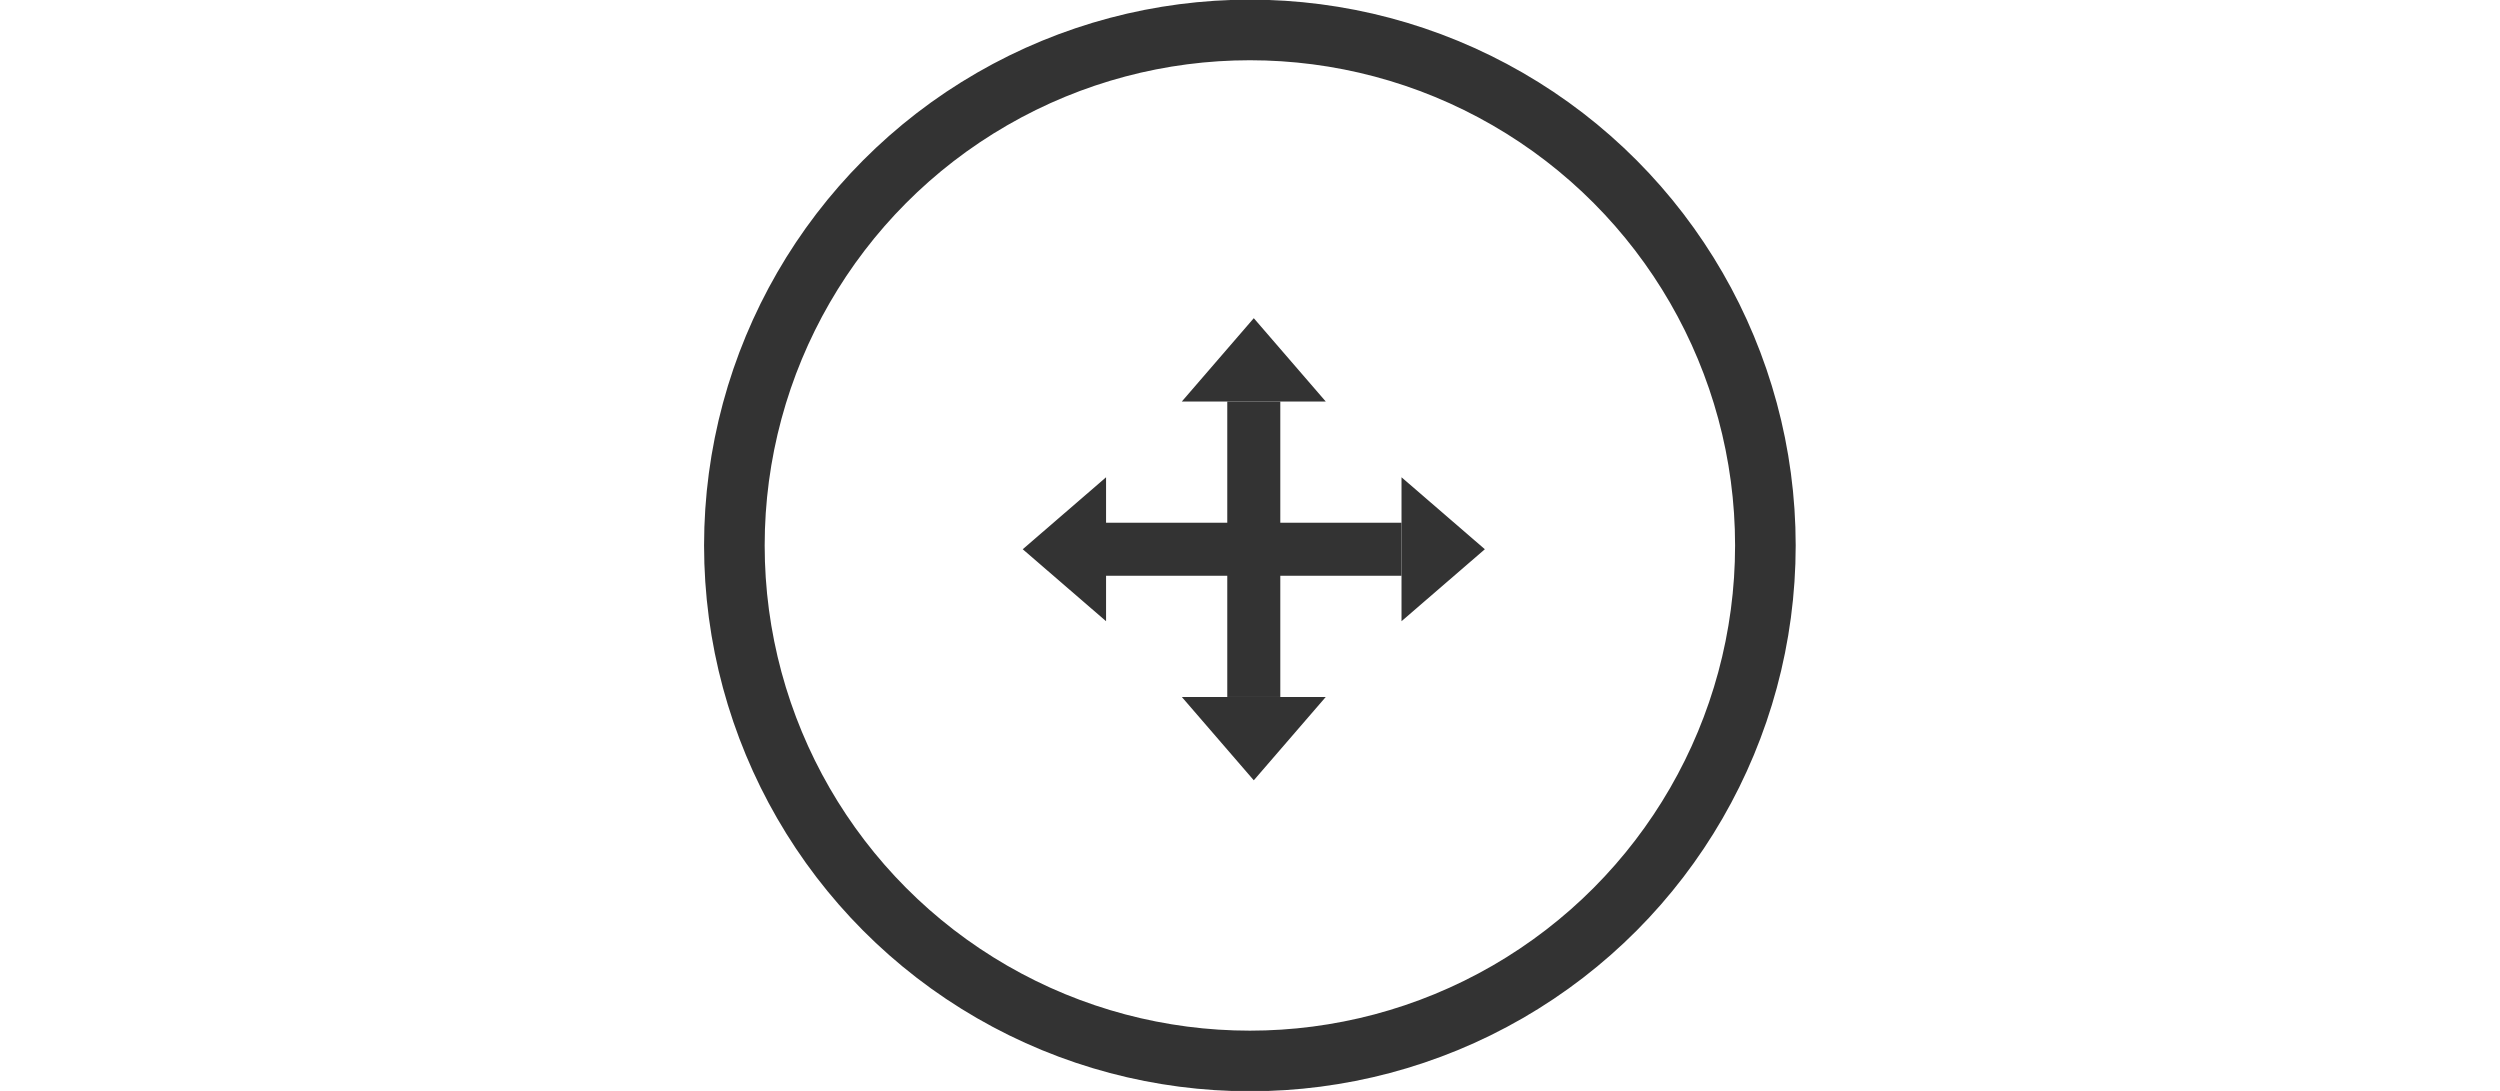 <svg id="icon_" data-name="icon " xmlns="http://www.w3.org/2000/svg" width="330" height="144" viewBox="0 0 330 144">
  <defs>
    <style>
      .cls-1 {
        fill: none;
        stroke: #333;
        stroke-width: 8px;
      }

      .cls-2, .cls-3 {
        fill: #333;
      }

      .cls-3 {
        fill-rule: evenodd;
      }
    </style>
  </defs>
  <circle id="Ellipse_1_copy_3" data-name="Ellipse 1 copy 3" class="cls-1" cx="164.984" cy="72" r="68.047"/>
  <rect class="cls-2" x="162" y="53" width="7" height="39"/>
  <rect id="Rectangle_1_copy" data-name="Rectangle 1 copy" class="cls-2" x="145" y="69" width="40" height="7"/>
  <path class="cls-3" d="M175,53H156l9.5-11Z"/>
  <path id="Rectangle_2_copy" data-name="Rectangle 2 copy" class="cls-3" d="M175,92H156l9.5,11Z"/>
  <path id="Rectangle_2_copy_2" data-name="Rectangle 2 copy 2" class="cls-3" d="M185,82V63l11,9.5Z"/>
  <path id="Rectangle_2_copy_2-2" data-name="Rectangle 2 copy 2" class="cls-3" d="M146,82V63l-11,9.5Z"/>
</svg>

